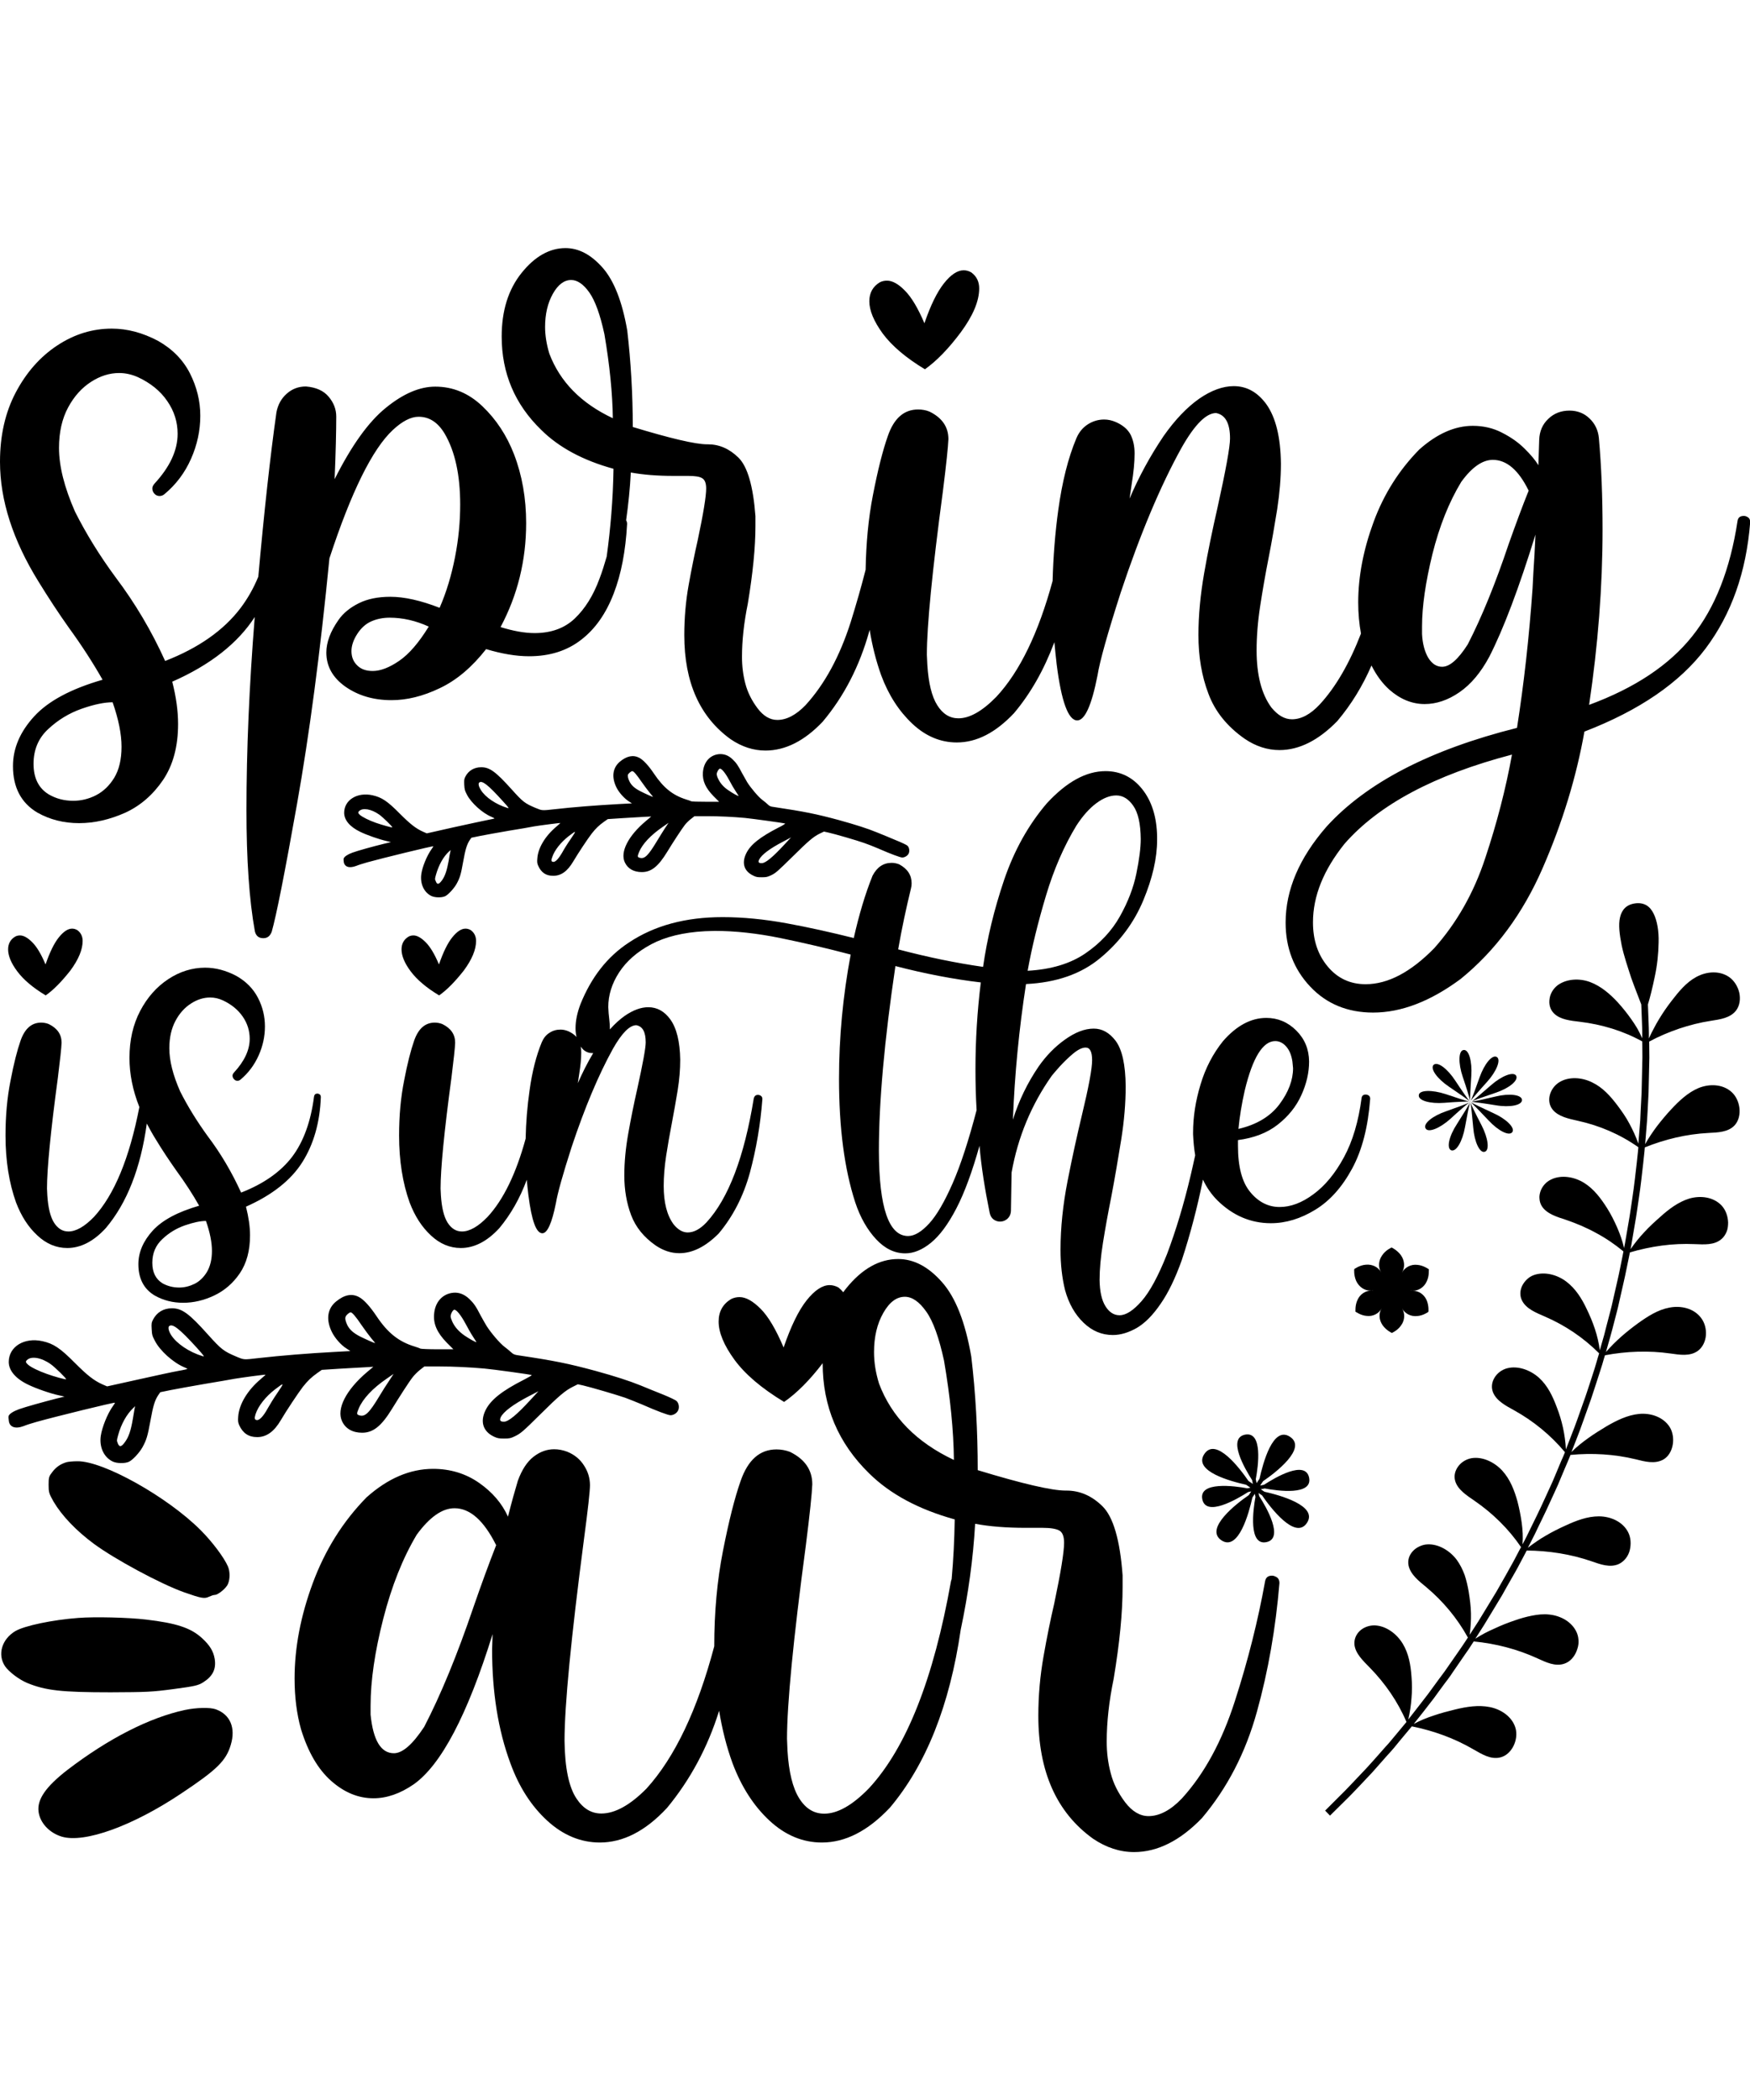 <?xml version="1.0" encoding="UTF-8"?> <svg xmlns="http://www.w3.org/2000/svg" xmlns:xlink="http://www.w3.org/1999/xlink" version="1.1" id="Layer_1" x="0px" y="0px" viewBox="0 0 1080 1296" style="enable-background:new 0 0 1080 1296;" xml:space="preserve"> <g> <path d="M788.1,973.5c-1.1-0.7-2.1-1.1-3.1-1.1c-2.5,0-3.9,1.2-4.3,3.7c-4.3,23.8-10.4,48.3-18.5,73.4c-8,25.1-19,45.3-32.9,60.5 c-6.9,7.2-13.8,10.8-20.5,10.8c-5.3,0-10.1-2.9-14.4-8.5c-4.3-5.7-7.3-11.6-8.9-17.9c-1.7-6.3-2.5-12.8-2.5-19.6 c0-11.9,1.4-24.8,4.3-38.8c3.7-22.2,5.5-41,5.5-56.4v-7.4c-1.6-21.9-5.8-36.1-12.4-42.6c-6.6-6.5-14-9.7-22.2-9.7h-0.6 c-8.5,0-26.6-4.2-54.2-12.6c0-24.2-1.3-47.6-4-70.2c-3.7-21.2-9.7-36.5-18.1-45.9c-8.4-9.5-17.4-14.2-27-14.2c-11.6,0-22.3,6-32,18 c-0.6,0.8-1.3,1.6-1.9,2.5c-0.8-1-1.8-2-2.9-2.9c-1.8-1-3.7-1.5-5.5-1.5c-4.4,0-9.2,3.1-14.2,9.4s-9.7,16-14.2,29.1 c-4.7-11.1-9.4-19.1-14.2-23.9s-9.1-7.2-13-7.2c-1.8,0-3.6,0.4-5.2,1.2c-5.1,3.1-7.7,7.7-7.7,13.9c0,6.8,3.3,14.7,9.8,23.6 s16.7,17.6,30.6,26c7.8-5.4,15.8-13.4,23.8-23.9c0,0,0,0,0,0c0,26.7,9.6,49.4,28.8,68.1c12.9,12.7,30.4,22.1,52.7,28.3 c-0.2,12.5-0.8,24.8-1.9,36.9c-0.2,0.4-0.3,0.8-0.4,1.2c-10.7,60.2-27.5,102.8-50.6,127.8c-10.2,10.5-19.4,15.7-27.6,15.7 c-6.4,0-11.5-3.1-15.5-9.5s-6.4-16.2-7.2-29.3l-0.3-7.4c0-21.2,3.8-60.9,11.6-119.2c2.5-19.7,3.8-32.4,4-37.9 c0-8.8-4.6-15.5-13.8-20c-2.7-1-5.4-1.5-8.3-1.5c-10.3,0-17.6,6.5-22.1,19.4c-3.7,10.5-7.3,24.8-10.9,43.1 c-3.6,18.2-5.4,37.9-5.4,59c-10.4,39.2-24.3,68.5-41.8,87.8c-10.2,10.3-19.5,15.4-27.9,15.4c-6.1,0-11.2-3-15.3-9.2 c-4.7-7-7.2-18.9-7.4-35.7c0-21.8,4-63.2,12-124.4c2.5-18.7,3.7-29.8,3.7-33.3c0-4.3-1.2-8.4-3.7-12.2c-2.4-3.8-5.9-6.7-10.4-8.5 c-2.7-1-5.3-1.5-8-1.5c-4.5,0-8.7,1.5-12.7,4.6s-7.2,8-9.7,14.8c-1.8,6-3.9,13.4-6.1,22.2c-3.7-8.2-9.6-15.1-17.9-20.9 c-8.2-5.7-17.7-8.6-28.3-8.6c-14.3,0-28,5.9-41.1,17.6c-14.7,15-25.7,32.7-33.2,53s-11.2,39.9-11.2,58.8c0,11.3,1.3,21.8,4,31.4 c4.3,13.9,10.4,24.5,18.5,31.7c8.1,7.2,16.8,10.8,26.2,10.8c8.1,0,16.4-2.8,24.8-8.6c16.9-11.9,33.2-42.8,48.7-92.7l-0.3,9.5 c0,26.3,3.7,49.7,11.3,70.2c5.3,14.6,12.9,26.4,22.7,35.4s20.7,13.5,32.5,13.5c14.3,0,28.1-7,41.4-21.3 c14.4-17.4,25.2-37.5,32.2-60c1.9,11.5,4.6,22.3,8.3,32.4c5.5,14.6,13.1,26.4,22.8,35.4s20.5,13.5,32.3,13.5 c14.5,0,28.4-7.1,42-21.5c22.3-26.5,36.9-63.1,43.7-109.8c4.7-22.2,7.7-44,8.9-65.4c9,1.7,19.5,2.5,31.3,2.5h10.4 c4.9,0,8.4,0.6,10.3,1.7s2.9,3.6,2.9,7.5c0,5.6-2,18.1-6.1,37.6c-2.3,9.8-4.5,20.7-6.6,32.6c-2.1,11.9-3.2,24.1-3.2,36.6 c0,34.3,11.2,59.6,33.7,75.8c8.1,5.5,16.6,8.3,25.4,8.3c14.5,0,28.5-7.1,41.9-21c15.6-18.5,26.9-40.3,33.9-65.6 c7-25.2,11.6-51.7,13.9-79.4C789.6,975.4,789.1,974.2,788.1,973.5z M542.5,853.9c-2.1-6.8-3.1-13.2-3.1-19.4 c0-9.5,1.9-17.5,5.7-24.2s8.2-10,13.3-10c4.5,0,8.9,3,13.2,9.1c4.3,6,7.9,16.1,11,30.3c3.9,22.8,5.9,43.2,6.1,61.3 C565.6,890.1,550.2,874.4,542.5,853.9z M292.1,992.1c-10,29.4-20.1,53.9-30.3,73.6c-7.2,10.9-13.4,16.3-18.7,16.3 c-8,0-12.8-7.9-14.4-23.8v-5.5c0-15.4,2.6-33.3,7.8-53.6c5.2-20.3,12.1-37.6,20.7-52c8-10.9,15.7-16.3,23.3-16.3 c9.6,0,18.1,7.6,25.7,22.8C301.7,965.1,297,977.9,292.1,992.1z"></path> <path d="M42.5,387.4c8,11,14.9,21.7,20.8,32.1c-19.4,5.6-33.5,13.1-42.2,22.6C12.4,451.6,8,461.8,8,472.8 c0,13.2,5.1,22.8,15.1,28.7c7.6,4.3,16.2,6.5,25.7,6.5s18.9-2.2,28.4-6.4c9.4-4.3,17.2-11.1,23.4-20.2c6.2-9.2,9.3-20.7,9.3-34.6 c0-8-1.2-16.7-3.6-26.1c23.6-10.4,40.5-23.8,50.9-39.9c-3.4,42.6-5.1,82.3-5.1,119.1c0,30.6,1.7,55.6,5.2,74.9 c0.7,2.8,2.4,4.2,5.2,4.2c2.6,0,4.2-1.4,5.2-4c2.8-9.8,8-36,15.6-78.8c7.6-42.8,14.3-93.3,20-151.6c13.5-41.2,26.6-67.6,39.2-79.3 c5.8-5.4,11.1-8.1,15.8-8.1c6.6,0,11.9,3.4,16.1,10.4c6.4,10.9,9.6,25.5,9.6,43.8c0,10.5-1,21.3-3.2,32.5s-5.3,21.6-9.5,31.2 c-11.6-4.5-21.7-6.8-30.4-6.8c-7.6,0-14.1,1.3-19.5,4c-5.4,2.7-9.6,6.1-12.5,10.3c-5,7.1-7.5,13.8-7.5,20.1 c0,8.5,3.9,15.5,11.8,21.1c7.9,5.5,17.3,8.3,28.4,8.3c9.5,0,19.4-2.4,29.8-7.4c10.4-4.9,19.9-13,28.6-24.1 c9.7,2.9,18.5,4.4,26.5,4.4c12.8,0,23.5-3.4,32.2-10.2c8.7-6.7,15.3-16.2,20-28.4c4.7-12.1,7.4-26.5,8.3-43c0-1-0.2-1.7-0.6-2.3 c1.4-9.9,2.4-19.7,2.9-29.5c7.6,1.4,16.5,2.1,26.5,2.1h8.8c4.2,0,7.1,0.4,8.7,1.4c1.7,1,2.5,3.1,2.5,6.4c0,4.7-1.7,15.3-5.2,31.8 c-1.9,8.4-3.8,17.6-5.6,27.7c-1.8,10-2.7,20.4-2.7,31c0,29.1,9.6,50.5,28.6,64.2c6.9,4.7,14.1,7,21.5,7c12.3,0,24.1-6,35.3-17.8 c13.2-15.7,22.7-34.2,28.7-55.6c0.1-0.4,0.2-0.7,0.3-1.1c1.6,10,4,19.3,7.1,28c4.6,12.4,11.1,22.3,19.3,30s17.4,11.5,27.4,11.5 c12.3,0,24-6.1,35.3-18.1c10.2-12.1,18.5-26.7,24.9-43.8c0.4,4.6,0.9,9.2,1.4,13.6c2.9,23.1,7.2,34.7,12.7,34.7 c4.7,0,8.9-9.3,12.5-27.7c1.4-8.8,6.2-25.9,14.3-51.1c11.9-35.8,24.4-65.7,37.6-89.5c8.1-14.3,15.2-21.4,21.3-21.4 c5.7,1.1,8.6,6.3,8.6,15.7c0,5.2-2.6,19.5-7.8,43c-3.1,13.6-5.9,27-8.2,40.3s-3.5,26-3.5,38c0,13.3,2,25.3,6.2,36.3 c4.1,11,11.6,20.2,22.3,27.7c6.9,4.7,14.1,7,21.5,7c12.2,0,24.1-6,35.7-17.9c8.6-10.2,15.6-21.6,21.1-34.3 c3.1,6.2,6.8,11.1,11,14.9c6.7,5.9,14,8.9,21.8,8.9c7.2,0,14.4-2.4,21.5-7.3c7.1-4.9,13.2-12.2,18.4-21.9 c8.8-17.2,18.3-42.4,28.5-75.4c-0.4,8.7-0.8,16.5-1.3,23.5l-0.5,9.7c-2.1,29.9-5.3,58.6-9.6,86.1c-53.8,13.5-93,33.9-117.6,61 c-16.8,19.3-25.2,39-25.2,59.2c0,15.6,5.1,28.8,15.2,39.5s23.1,16,38.8,16c17.5,0,35.5-7,54.1-20.8c21.5-17.5,38.3-40.3,50.5-68.3 c12.2-28,20.8-56.1,25.8-84.3c34-13.1,58.9-30.2,74.8-51.3c15.9-21.2,25.1-47.1,27.5-77.9c0-1.4-0.4-2.4-1.3-3 c-0.9-0.6-1.7-0.9-2.6-0.9c-2.3,0-3.6,1-3.9,3.1c-4.5,29.7-13.8,53.5-28,71.2c-14.2,17.8-35.4,31.9-63.6,42.3 c5.5-36.9,8.3-73,8.3-108.3c0-20-0.7-38.9-2.3-56.6c-0.5-4.7-2.4-8.7-5.8-11.9c-3.3-3.2-7.5-4.8-12.3-4.8c-5.2,0-9.6,1.7-13.1,5.1 c-3.6,3.4-5.4,7.7-5.6,12.9c-0.2,5.3-0.3,10.5-0.5,15.7c-1.9-3.1-4.8-6.6-8.6-10.3c-3.8-3.8-8.4-7-13.9-9.8 c-5.4-2.8-11.4-4.2-18-4.2c-11.1,0-22.1,4.9-33,14.6c-12.5,12.7-21.9,27.6-28.2,44.7c-6.3,17.1-9.5,33.7-9.5,49.7 c0,6.8,0.6,13.2,1.7,19.2c-7.1,18.4-15.6,33.1-25.5,43.8c-5.7,6.1-11.4,9.1-17.1,9.1c-4.5,0-8.7-2.4-12.7-7.3 c-6.1-8.3-9.1-20.1-9.1-35.2c0-8.5,0.7-17.7,2.2-27.4s3.2-19.6,5.2-29.7c2-10.1,3.7-20.1,5.3-30c1.5-9.9,2.3-19.3,2.3-28.2 c-0.2-16.4-3.2-28.6-9.1-36.8c-5.4-7.3-12-11-20-11c-6.7,0-13.9,2.6-21.4,7.8c-7.5,5.3-14.8,12.9-21.9,23 c-8.3,12.3-15.3,25.2-21,38.6l1.3-8.9c1.2-7.3,1.8-13.6,1.8-19c0-4.5-0.9-8.4-2.5-11.6c-1.7-3.2-4.7-5.8-9-7.7 c-2.5-1.1-4.9-1.6-7.3-1.6c-3.6,0-7,1-10.1,3s-5.4,4.8-7,8.5c-5.1,12.1-8.8,26.9-11.2,44.3c-2,14.5-3.1,29.1-3.5,43.8 c-8.7,32-20.2,55.9-34.7,71.5c-8.7,8.9-16.5,13.3-23.4,13.3c-5.4,0-9.7-2.7-13.1-8.1c-3.4-5.4-5.4-13.7-6.1-24.8l-0.3-6.3 c0-18,3.3-51.6,9.9-101c2.1-16.7,3.2-27.4,3.4-32.1c0-7.5-3.9-13.2-11.7-17c-2.2-0.9-4.6-1.3-7-1.3c-8.7,0-14.9,5.4-18.7,16.4 c-3.1,8.8-6.2,21-9.2,36.5c-2.8,14.3-4.2,29.6-4.5,46c-2.7,10.6-5.8,21.4-9.2,32.3c-6.8,21.3-16.1,38.4-27.9,51.3 c-5.9,6.1-11.7,9.1-17.4,9.1c-4.5,0-8.6-2.4-12.2-7.2c-3.6-4.8-6.1-9.8-7.5-15.1c-1.4-5.3-2.1-10.9-2.1-16.6 c0-10.1,1.2-21.1,3.6-32.9c3.1-18.7,4.7-34.7,4.7-47.7v-6.3c-1.4-18.6-4.9-30.6-10.5-36.1c-5.6-5.5-11.9-8.2-18.8-8.2h-0.5 c-7.2,0-22.5-3.6-45.9-10.7c0-20.5-1.2-40.4-3.4-59.5c-3.1-17.9-8.2-30.9-15.3-38.9c-7.1-8-14.7-12-22.8-12 c-9.8,0-18.9,5.1-27.1,15.3c-8.2,10.2-12.3,23.3-12.3,39.3c0,22.6,8.1,41.8,24.4,57.6c10.9,10.8,25.7,18.8,44.6,24 c-0.3,18.8-1.8,36.8-4.2,54.2c-1.4,4.8-2.8,9.4-4.5,13.8c-3.8,10.3-8.9,18.4-15.2,24.4s-14.6,9-24.8,9c-6.2,0-13.2-1.3-21-3.7 c10.5-19.7,15.8-41.1,15.8-64.2c0-15.3-2.5-29.5-7.5-42.5c-4.5-11.6-11-21.5-19.5-29.6c-8.5-8.1-18.2-12.1-29.1-12.1 c-9.6,0-19.7,4.3-30.4,13c-10.8,8.7-21.3,23.4-31.7,44.1c0.7-16.7,1-29.6,1-38.6c0-4.6-1.6-8.6-4.7-12.3c-3.1-3.7-7.8-5.8-14-6.3 c-4.5,0-8.4,1.4-11.8,4.4c-3.4,3-5.5,6.8-6.4,11.5c-3.9,27.5-7.6,61.4-11.2,101.5c-3,7.3-6.7,13.7-11,19.4 c-10.4,13.7-25.9,24.6-46.5,32.6c-8.3-18.4-18.5-35.6-30.4-51.4c-9.9-13.4-18.3-27-25.2-40.7c-6.6-15-9.9-28.1-9.9-39.4 c0-9.7,1.9-18,5.6-24.9c3.7-6.9,8.4-12.1,14.1-15.8c5.7-3.7,11.5-5.5,17.4-5.5c4,0,7.9,0.9,11.7,2.6c7.7,3.6,13.8,8.5,18,14.7 c4.3,6.2,6.4,12.9,6.4,20.2c0,10.3-4.8,20.5-14.3,30.8c-0.9,1.1-1.3,2-1.3,2.9c0,1.3,0.4,2.3,1.3,3.3c0.8,0.9,1.9,1.4,3.1,1.4 c1.1,0,2-0.3,2.9-1c7.3-6,12.8-13.4,16.6-22c3.8-8.6,5.7-17.5,5.7-26.5c0-9.2-2.2-17.9-6.4-26.2c-4.2-8.3-10.8-15-19.6-20 c-9.6-5.1-19.1-7.6-28.6-7.6c-11.9,0-23.1,3.4-33.7,10.4c-10.6,7-19.1,16.7-25.6,29C3.2,254.6,0,268.8,0,285c0,23.8,8,48.5,23.8,74 C29.9,368.9,36.1,378.4,42.5,387.4z M246.4,407.8c-6.1,4.2-11.6,6.3-16.4,6.3c-4,0-7.2-1.1-9.5-3.4c-2.4-2.3-3.6-5.2-3.6-8.9 c0-3.3,1.2-6.9,3.6-10.6c2.4-3.7,5.3-6.3,8.8-7.8s7.2-2.2,11.2-2.2c7.9,0,16,1.8,24.1,5.5C258.5,396.6,252.5,403.6,246.4,407.8z M916.6,529.6c-7.1,21.6-17.7,40.1-31.5,55.6c-14.5,14.8-28.6,22.2-42.3,22.2c-9.5,0-17.3-3.6-23.4-10.9 c-6.1-7.3-9.1-16.3-9.1-27.3c0-16.2,6.5-32.3,19.5-48.5c21.1-24.1,55.5-42.5,103.3-55C929.3,486.7,923.8,508,916.6,529.6z M877.6,386.6c0-12.5,2.2-27.4,6.4-44.6c4.3-17.2,10.2-32.1,17.8-44.6c6.6-9.1,13.1-13.6,19.5-13.6c8.5,0,15.9,6.3,22.1,19 c-4,9.9-8,20.8-12.2,32.6c-8.3,24.7-16.7,45.4-25.4,62.3c-5.9,9.2-11.1,13.8-15.8,13.8c-3.5,0-6.3-1.9-8.6-5.6 c-2.2-3.8-3.5-8.7-3.8-14.6V386.6z M339,218.2c-1.7-5.7-2.6-11.2-2.6-16.4c0-8,1.6-14.8,4.8-20.5s7-8.5,11.3-8.5 c3.8,0,7.6,2.6,11.2,7.7s6.7,13.7,9.3,25.7c3.3,19.3,5,36.6,5.2,51.9C358.6,248.9,345.6,235.6,339,218.2z M75,460.8 c0,7.9-1.5,14.2-4.5,19.2c-3,4.9-6.8,8.5-11.3,10.8s-9.2,3.4-14,3.4c-5.6,0-10.6-1.3-15.2-4c-6.2-3.8-9.3-10.1-9.3-18.8 s3-15.9,9.1-21.5c6-5.6,12.9-9.8,20.6-12.5c7.7-2.7,14.1-4,19.1-4C73.2,444,75,453.1,75,460.8z"></path> <path d="M570.8,227.9c7.2-5.1,14.6-12.7,22.2-22.9c7.5-10.2,11.3-19.2,11.3-27c0-4.2-1.6-7.5-4.9-9.9c-1.6-0.9-3.1-1.3-4.7-1.3 c-3.8,0-7.9,2.7-12.1,8c-4.3,5.4-8.3,13.6-12.1,24.7c-4-9.4-8-16.1-12.1-20.2c-4-4.1-7.7-6.1-11-6.1c-1.5,0-3,0.3-4.4,1 c-4.3,2.6-6.5,6.5-6.5,11.7c0,5.8,2.8,12.4,8.3,20C550.4,213.4,559,220.8,570.8,227.9z"></path> <path d="M28.2,614.3c4.9-3.4,9.9-8.6,15.2-15.3c5.1-6.9,7.6-13,7.6-18.3c0-2.8-1.1-5.1-3.3-6.7c-1.1-0.6-2.1-0.9-3.2-0.9 c-2.6,0-5.3,1.8-8.2,5.4c-2.9,3.6-5.6,9.2-8.2,16.7c-2.7-6.4-5.4-10.9-8.2-13.7c-2.8-2.8-5.3-4.2-7.5-4.2c-1.1,0-2.1,0.2-3,0.7 c-2.9,1.7-4.4,4.4-4.4,7.9c0,3.9,1.8,8.4,5.6,13.5C14.4,604.5,20.2,609.5,28.2,614.3z"></path> <path d="M186.6,717.2c7-11.1,10.8-24.5,11.4-40c0-0.9-0.2-1.4-0.7-1.8c-0.5-0.3-0.9-0.5-1.4-0.5c-1.2,0-1.9,0.6-2.1,1.9 c-2,15.4-6.5,27.8-13.5,37.1c-7.1,9.3-17.6,16.7-31.5,22.1c-5.7-12.5-12.5-24.1-20.6-34.8c-6.6-9.1-12.3-18.3-17-27.6 c-4.5-10.2-6.7-19-6.7-26.7c0-6.6,1.3-12.2,3.8-16.9s5.7-8.2,9.6-10.7s7.8-3.7,11.8-3.7c2.7,0,5.3,0.6,7.9,1.8 c5.3,2.5,9.3,5.8,12.2,10c2.9,4.2,4.3,8.8,4.3,13.7c0,6.9-3.3,13.9-9.7,20.8c-0.6,0.7-0.9,1.3-0.9,1.9c0,0.8,0.3,1.6,0.9,2.2 c0.6,0.7,1.3,1,2.1,1c0.7,0,1.3-0.2,1.9-0.7c4.9-4.1,8.6-9.1,11.2-14.9c2.6-5.8,3.9-11.8,3.9-17.9c0-6.2-1.4-12.1-4.3-17.7 s-7.3-10.1-13.3-13.5c-6.4-3.4-12.9-5.1-19.3-5.1c-8,0-15.7,2.4-22.8,7.1c-7.1,4.7-12.9,11.2-17.3,19.6c-4.4,8.4-6.6,18-6.6,29 c0,9.9,2,20,6.1,30.3c-6.1,31.6-15.5,54.2-28,67.8c-5.8,6-11.1,9-15.8,9c-3.7,0-6.6-1.9-8.9-5.5c-2.3-3.7-3.6-9.3-4.1-16.8 l-0.2-4.2c0-12.1,2.2-34.9,6.7-68.3c1.4-11.3,2.2-18.5,2.3-21.7c0-5.1-2.6-8.9-7.9-11.5c-1.5-0.6-3.1-0.9-4.7-0.9 c-5.9,0-10.1,3.7-12.7,11.1c-2.1,6-4.2,14.2-6.2,24.7c-2.1,10.5-3.1,21.8-3.1,33.9c0,15.5,2.2,29.3,6.5,41.3 c3.2,8.4,7.5,15.1,13.1,20.3c5.5,5.2,11.7,7.8,18.5,7.8c8.3,0,16.3-4.1,23.8-12.3c13.1-15.5,21.5-37,25.3-64.5 c1.7,3.2,3.5,6.5,5.5,9.7c4.1,6.8,8.4,13.2,12.7,19.3c5.4,7.4,10.1,14.6,14.1,21.7c-13.2,3.8-22.7,8.9-28.6,15.3 c-5.9,6.5-8.9,13.4-8.9,20.8c0,8.9,3.4,15.4,10.2,19.4c5.2,2.9,11,4.4,17.4,4.4c6.5,0,12.9-1.5,19.2-4.5c6.3-3,11.6-7.5,15.8-13.7 c4.2-6.2,6.3-14,6.3-23.4c0-5.5-0.9-11.3-2.5-17.7C168,737.5,179.6,728.3,186.6,717.2z M127.7,785c-2,3.3-4.6,5.8-7.6,7.3 c-3.1,1.5-6.2,2.3-9.5,2.3c-3.8,0-7.2-0.9-10.3-2.6c-4.2-2.6-6.3-6.8-6.3-12.7c0-5.9,2.1-10.8,6.2-14.6c4.1-3.9,8.8-6.7,14-8.5 s9.5-2.7,12.9-2.7c2.5,7.1,3.7,13.3,3.7,18.5C130.8,777.3,129.7,781.6,127.7,785z"></path> <path d="M287.3,573.1c-2.6,0-5.3,1.8-8.2,5.4c-2.9,3.6-5.6,9.2-8.2,16.7c-2.7-6.4-5.4-10.9-8.2-13.7s-5.3-4.2-7.5-4.2 c-1.1,0-2.1,0.2-3,0.7c-2.9,1.7-4.4,4.4-4.4,7.9c0,3.9,1.8,8.4,5.6,13.5c3.8,5.1,9.6,10.1,17.6,14.9c4.9-3.4,9.9-8.6,15.2-15.3 c5.1-6.9,7.6-13,7.6-18.3c0-2.8-1.1-5.1-3.3-6.7C289.4,573.4,288.4,573.1,287.3,573.1z"></path> <path d="M834.4,721.3c6.2-11.4,9.9-25.8,11.2-43.2c0-0.9-0.3-1.6-0.9-2c-0.6-0.4-1.2-0.6-1.9-0.6c-1.4,0-2.3,0.7-2.5,2.1 c-1.9,14.4-5.5,26.7-10.9,36.6c-5.4,10-11.7,17.6-18.8,22.8c-7.1,5.3-14.1,7.9-20.9,7.9c-7,0-13.1-3.1-18.1-9.2 c-5.1-6.1-7.6-15.6-7.6-28.6v-3.5c9.8-1.3,18-4.4,24.5-9.5c6.5-5.1,11.4-11.1,14.6-18.2c3.2-7,4.8-14,4.8-20.8 c-0.1-7.6-2.7-13.9-7.9-19.1s-11.4-7.8-18.5-7.8c-9.5,0-18.4,4.8-26.7,14.3c-6.2,7.7-10.9,16.7-13.9,26.8 c-3.1,10.2-4.6,20-4.6,29.7v1c0.2,4.6,0.6,8.9,1.3,13c-0.9,4-1.8,8.2-2.8,12.4c-4.2,17.8-9.1,34-14.6,48.6 c-5.4,13.6-10.6,23.2-15.7,29s-9.6,8.7-13.6,8.7c-3.5,0-6.4-1.9-8.7-5.6s-3.5-9.1-3.6-16.2c0-6.5,0.7-14.2,2.1-23 c1.4-8.8,3.1-18.2,5.1-28.2c2.2-11.6,4.2-23.3,6.1-35.1c1.9-11.8,2.8-22.9,2.8-33.1c-0.1-13.5-2.2-22.9-6.3-28.3 c-3.8-4.9-8.2-7.4-13.4-7.4c-5.6,0-11.5,2.3-17.8,6.8s-11.7,10.1-16.3,16.7c-6.8,10-12.1,20.9-15.8,32.7c1.1-28.1,3.8-56,8.1-83.7 c18.7-0.9,34.1-6.2,46-16.2c11.9-9.9,20.7-21.8,26.4-35.5s8.5-26.1,8.5-37.2v-2.1c-0.2-12.1-3.3-21.9-9.2-29.3 c-5.9-7.4-13.5-11.1-22.6-11.1c-12,0-24,6.6-36.2,19.8c-11.4,13.3-20.2,29.1-26.4,47.3c-6.2,18.3-10.5,36.2-13,53.7 c-16.8-2.4-34.2-6-52.4-10.8c2.3-13.2,5-25.7,7.9-37.6c0.3-1.1,0.4-2.1,0.4-3.2c0-5-2.5-8.9-7.7-11.7c-1.6-0.6-3.1-0.9-4.6-0.9 c-5.1,0-9,2.6-11.8,7.9c-4.6,11.4-8.4,24.3-11.6,38.5c-14-3.5-27.8-6.6-41.5-9.1s-26.8-3.8-39.5-3.8c-22.8,0-42.1,5.2-57.8,15.7 c-13.3,8.7-23.2,21.4-29.9,38.1c-2,5.3-3,10.2-3,14.7c0,2,0.2,3.8,0.6,5.5c-1.2-1.4-2.8-2.5-4.9-3.5c-1.6-0.7-3.3-1.1-4.9-1.1 c-2.5,0-4.8,0.6-6.9,2c-2.1,1.3-3.6,3.2-4.7,5.7c-3.4,8.2-6,18.2-7.6,30c-1.4,9.8-2.2,19.6-2.4,29.6c-5.9,21.6-13.7,37.7-23.5,48.3 c-5.8,6-11.1,9-15.8,9c-3.7,0-6.6-1.9-8.9-5.5c-2.3-3.7-3.6-9.3-4.1-16.8l-0.2-4.2c0-12.1,2.2-34.9,6.7-68.3 c1.4-11.3,2.2-18.5,2.3-21.7c0-5.1-2.6-8.9-7.9-11.5c-1.5-0.6-3.1-0.9-4.7-0.9c-5.9,0-10.1,3.7-12.7,11.1c-2.1,6-4.2,14.2-6.2,24.7 c-2.1,10.5-3.1,21.8-3.1,33.9c0,15.5,2.2,29.3,6.5,41.3c3.2,8.4,7.5,15.1,13.1,20.3c5.5,5.2,11.7,7.8,18.5,7.8 c8.3,0,16.3-4.1,23.8-12.3c6.9-8.3,12.6-18.2,16.9-29.8c0.3,3.2,0.6,6.4,1,9.5c2,15.7,4.8,23.5,8.6,23.5c3.1,0,5.9-6.2,8.4-18.7 c1-6,4.2-17.5,9.7-34.6c8.1-24.3,16.6-44.5,25.5-60.6c5.5-9.7,10.3-14.5,14.4-14.5c3.9,0.7,5.8,4.2,5.8,10.6 c0,3.5-1.8,13.2-5.3,29.1c-2.1,9.2-3.9,18.3-5.5,27.3c-1.6,9-2.4,17.6-2.4,25.7c0,8.9,1.4,17.1,4.2,24.5 c2.8,7.4,7.8,13.6,15.1,18.7c4.7,3.2,9.6,4.8,14.6,4.8c8.3,0,16.3-4.1,24.3-12.1c8.9-10.6,15.3-23.1,19.3-37.6 c3.9-14.5,6.5-29.6,7.7-45.4c0-0.9-0.3-1.6-0.9-2c-0.6-0.4-1.2-0.6-1.8-0.6c-1.4,0-2.2,0.7-2.6,2.1c-5.9,36.2-15.6,61.8-29.2,76.6 c-3.9,4.1-7.7,6.2-11.6,6.2c-3,0-5.9-1.6-8.6-4.9c-4.2-5.6-6.2-13.6-6.2-23.8c0-5.7,0.5-11.9,1.5-18.5s2.2-13.3,3.5-20.1 s2.5-13.6,3.6-20.3c1.1-6.7,1.6-13.1,1.6-19.1c-0.2-11.1-2.2-19.4-6.2-24.9c-3.6-4.9-8.1-7.4-13.5-7.4c-4.6,0-9.4,1.8-14.5,5.3 c-3.1,2.2-6.2,5-9.2,8.4c0-2-0.1-4-0.4-6.4c-0.3-2.3-0.5-4.8-0.6-7.4c0-7.3,2.2-14.5,6.7-21.4s11.1-12.7,19.9-17.4 c8.7-4.6,19.8-7.3,33-8l6-0.2c12.8,0,26.3,1.5,40.5,4.4s28.7,6.3,43.5,10.2c-4.8,25.5-7.2,51.1-7.2,76.6c0,30.3,3.3,55.7,10,76.3 c3.1,9.4,7.5,17,12.9,22.8s11.4,8.7,18,8.7c5.1,0,10.4-2.1,15.8-6.5s10.6-11.4,15.7-21.2s9.8-22.7,14.3-38.7 c1.1,13,3.3,26.8,6.3,41.5c0.4,1.8,1.2,3.1,2.4,4c1.3,0.9,2.6,1.3,4,1.3c1.7,0,3.2-0.6,4.5-1.7c1.3-1.2,2.1-2.8,2.2-4.9l0.4-23.7 c3.9-21.8,12.1-41.7,24.8-59.7c0.8-1,2.4-2.9,4.9-5.7c2.5-2.7,5.2-5.4,8.2-7.9s5.6-3.8,7.8-3.8c2.7,0,4,2.6,4,7.8 s-2.1,16.5-6.3,33.9c-2.9,12.1-5.9,25.6-8.8,40.4s-4.4,29-4.4,42.7c0,8.9,0.9,17.2,2.8,24.9c2.3,8.3,6.1,15,11.4,20.1 s11.3,7.6,18.1,7.6c4.8,0,9.7-1.5,14.8-4.4c5.1-3,10-8,14.7-14.9c4.8-6.9,9.1-15.9,13.1-27.1c5.2-15.8,9.5-32.3,13-49.5 c2.3,4.9,5.3,9.2,9,12.9c9.5,9.3,20.5,14,32.9,14c9.3,0,18.4-2.8,27.4-8.3C820.7,741.1,828.2,732.7,834.4,721.3z M768.2,672.9 c4.9-20.3,11.2-30.4,18.8-30.4c2.6,0,4.9,1.2,6.8,3.4c2,2.3,3.2,5.3,3.8,9.2l0.4,4.1c0,7.3-2.8,14.8-8.4,22.3s-14.1,12.6-25.3,15.2 C765,689.2,766.3,681.3,768.2,672.9z M645.5,552.8c4.9-16.4,11.2-30.8,18.8-43.3c3.9-6,8-10.6,12.3-13.8c4.3-3.2,8.4-4.8,12.3-4.8 c4.1,0,7.6,2.2,10.5,6.4c3,4.3,4.5,11.1,4.6,20.5c0,5.4-0.9,12.5-2.7,21.3s-5.2,17.6-10.2,26.5c-5,8.9-12.1,16.5-21.3,22.8 c-9.2,6.3-21.1,9.9-35.6,10.7C636.8,584.6,640.6,569.2,645.5,552.8z M357.5,662.5c0.8-5,1.2-9.2,1.2-12.9c0-1.3-0.1-2.5-0.3-3.7 c0.7,1,1.4,1.8,2.2,2.4c1.5,1.1,3.1,1.6,4.7,1.6c0.3,0,0.5,0,0.8,0c-3.6,6-6.7,12.2-9.5,18.6L357.5,662.5z M602,659.8 c0,8.5,0.2,16.9,0.7,25.3c-4.9,18.7-9.8,33.8-14.8,45.2c-5,11.4-9.8,19.7-14.5,24.8c-4.7,5.1-9,7.7-13,7.7 c-11.9,0-17.9-17.5-18-52.5c0-30.3,3.4-68.3,10.2-114.1c18.1,4.7,35.7,8.1,52.7,10.1C603.1,624.1,602,641.9,602,659.8z"></path> <path d="M1055.8,630c5.7-0.9,12.1-1.7,15.7-6.5c2.2-3,2.7-7,1.9-10.8c-0.9-3.9-3.1-7.4-6.1-9.6c-6.1-4.3-14.1-3.6-20.4-0.2 c-6.3,3.4-10.9,9.1-15.3,14.8c-2.8,3.6-5.4,7.4-7.7,11.2c-1.2,2-2.3,3.9-3.3,5.9c-1.1,2-2.1,4-3,6.1c0,0,0-1.3,0-3.3 s-0.1-4.6-0.2-7.2c-0.2-5.3-0.4-10.5-0.4-10.5c1.3-4.2,2.8-10.2,4.2-17c1.5-6.8,2.3-14.3,2.4-21.3c0.2-7-0.9-13.4-3.1-17.8 c-2.2-4.5-5.8-7-11.3-6.3c-5.4,0.7-8.3,3.9-9.4,8.6c-1.1,4.6-0.3,10.7,1,17.3c1.4,6.6,3.8,13.6,5.9,20.1c2.3,6.5,4.7,12.3,6.2,16.4 c0,0,0.2,5.2,0.4,10.4c0.1,2.6,0.2,5.2,0.2,7.2s0,3.3,0,3.3c-0.9-2-1.9-4-3-6c-1.2-2-2.4-3.9-3.7-5.7c-2.6-3.7-5.4-7.2-8.4-10.5 c-4.8-5.2-10.4-10-17-12.5c-6.6-2.5-14.7-2.1-20.2,2c-2.7,2.1-4.5,5.2-4.9,8.4c-0.5,3.2,0.3,6.5,2.7,8.9c3.9,3.9,10.3,4.5,16.1,5.2 c6.7,0.8,13.3,2.2,19.8,4.2c6.4,2,12.6,4.6,18.6,7.9c0,0,0.1,4,0.1,9.9c-0.1,5.9-0.3,13.8-0.5,21.7c-0.2,4-0.4,7.9-0.6,11.6 c-0.1,3.7-0.3,7.2-0.6,10.1c-0.5,5.9-0.8,9.8-0.8,9.8c-1.5-4.3-3.4-8.4-5.5-12.3c-2.1-4-4.7-7.7-7.4-11.3 c-4.3-5.7-9.1-11.1-15.6-14.2c-6.4-3.2-14.5-3.7-20.3-0.1s-8.4,11.7-4,17c3.6,4.3,9.8,5.5,15.5,6.8c13.2,2.9,25.8,8.2,37.3,16.3 c0,0-0.3,3.9-1,9.8s-1.5,13.7-2.7,21.5c-0.6,3.9-1.1,7.8-1.7,11.4c-0.6,3.6-1.2,7-1.7,9.9s-0.9,5.3-1.2,7c-0.2,0.9-0.3,1.5-0.4,2 s-0.1,0.7-0.1,0.7c-1-4.4-2.5-8.7-4.3-12.8c-1.8-4.1-3.8-8.1-6.2-11.9c-3.8-6-8.2-11.9-14.2-15.6c-6.1-3.8-14.1-5.1-20.3-2.1 c-3.2,1.5-5.5,4.2-6.6,7.3c-0.5,1.5-0.8,3.1-0.6,4.7c0.1,1.6,0.6,3.2,1.5,4.6c3.1,4.7,9.3,6.5,14.8,8.3c6.4,2.2,12.6,4.8,18.6,8.1 c6,3.2,11.7,7.1,16.9,11.4c0,0-0.7,3.8-1.9,9.6c-1.1,5.8-3,13.4-4.7,21.1c-0.8,3.9-1.9,7.6-2.8,11.2c-0.9,3.5-1.8,6.8-2.5,9.7 c-1.6,5.6-2.7,9.4-2.7,9.4c-1.1-8.9-4.2-17.5-8.1-25.5c-3-6.4-6.9-12.6-12.6-16.9s-13.5-6.3-20-4c-3.3,1.2-5.7,3.7-7.2,6.6 c-1.4,2.9-1.6,6.3,0,9.3c2.6,5,8.7,7.4,14,9.7c12.5,5.4,23.8,13,33.5,22.7c0,0-0.3,1-0.8,2.6s-1.1,4-2,6.8c-0.9,2.8-2,6.1-3.1,9.6 c-1.2,3.5-2.3,7.2-3.7,10.9c-2.6,7.4-5.2,14.9-7.4,20.3c-2.1,5.4-3.5,9.1-3.5,9.1c-0.5-9.1-2.4-17.8-5.7-26.2 c-2.5-6.7-5.6-13.2-10.9-18c-5.3-4.8-13-7.6-19.6-5.9c-6.7,1.7-11.4,8.8-8.7,15.1c2.2,5.1,7.9,8.1,13,10.9 c11.9,6.6,22.5,15.3,31.3,25.8c0,0-0.3,0.9-1,2.5c-0.7,1.5-1.7,3.8-2.8,6.5c-1.1,2.8-2.5,5.9-3.9,9.3c-1.6,3.4-3.2,6.9-4.8,10.5 c-3.2,7.1-6.7,14.1-9.3,19.4c-2.5,5.3-4.4,8.7-4.4,8.7c0.4-4.4,0.1-9-0.5-13.4c-0.6-4.4-1.5-8.8-2.6-13.1 c-1.9-6.8-4.5-13.6-9.3-18.9s-12.2-8.9-19-7.8c-3.4,0.6-6.4,2.5-8.3,5.1c-1.9,2.6-2.8,5.8-1.8,9.1c1.6,5.3,7.1,8.8,11.9,12.1 c11.2,7.7,21.1,17.4,28.7,28.6c0,0-1.9,3.5-4.6,8.7c-1.4,2.6-3.1,5.6-4.9,8.8s-3.8,6.6-5.7,10c-4.1,6.7-8.1,13.4-11.2,18.4 c-3.2,4.9-5.3,8.2-5.3,8.2c0.6-4.4,0.9-8.9,0.8-13.3c-0.1-4.5-0.7-8.9-1.4-13.3c-0.6-3.5-1.4-7-2.5-10.3c-1.2-3.3-2.8-6.5-4.9-9.4 c-4.3-5.7-11.3-9.9-18.2-9.5c-1.8,0.1-3.4,0.6-4.9,1.3s-2.9,1.7-4,2.9c-2.2,2.4-3.3,5.5-2.6,8.9c1.2,5.5,6.3,9.5,10.8,13.2 c10.4,8.7,19.2,19.2,25.8,31.2c0,0-0.6,0.9-1.5,2.3c-1,1.5-2.3,3.5-4,5.9s-3.6,5.2-5.7,8.2c-1,1.5-2.1,3-3.2,4.6 c-1.2,1.6-2.3,3.1-3.5,4.7c-2.3,3.2-4.6,6.3-6.8,9.3c-2.2,2.9-4.3,5.6-6.1,7.9c-3.6,4.6-6,7.7-6,7.7c1-4.3,1.7-8.8,2-13.2 c0.4-4.4,0.4-8.8,0-13.3c-0.5-7.1-1.7-14.2-5.4-20.3s-10.2-11-17.2-11.3c-3.4-0.1-6.8,1.1-9.2,3.3c-2.4,2.2-3.7,5.3-3.4,8.6 c0.6,5.5,5.3,9.9,9.4,14.1c9.5,9.7,17.4,21.1,22.7,33.6c0,0-2.9,3.5-7.4,8.9c-1.1,1.3-2.3,2.8-3.6,4.3c-1.4,1.5-2.8,3.1-4.2,4.7 c-2.9,3.3-6,6.8-9.1,10.2c-6.4,6.7-12.7,13.6-17.7,18.4c-4.9,4.9-8.2,8.2-8.2,8.2l3,3.1c0,0,3.3-3.3,8.3-8.2 c5-4.8,11.4-11.7,17.8-18.5c3.1-3.5,6.2-7,9.1-10.3c1.5-1.6,2.9-3.2,4.2-4.7c1.3-1.6,2.5-3.1,3.6-4.4c4.5-5.4,7.5-9,7.5-9 c13.3,2.7,26.2,7.3,38,14.2c5.1,2.9,10.6,6.4,16.5,5c7.3-1.7,11.5-11.1,9.5-18.1s-8.8-11.6-15.9-13c-7.1-1.4-14.4-0.2-21.4,1.5 c-4.4,1.1-8.8,2.2-13.1,3.7c-4.3,1.4-8.5,3.1-12.4,5.2c0,0,2.5-3.1,6.1-7.7c1.8-2.4,4-5.1,6.2-8c2.1-3,4.5-6.1,6.8-9.3 c1.2-1.6,2.4-3.1,3.5-4.7c1.1-1.6,2.1-3.2,3.2-4.7c2.1-3,4-5.9,5.7-8.3s3.1-4.4,4-5.9c1-1.5,1.5-2.3,1.5-2.3 c13.4,1.3,26.8,4.7,39.2,10.4c5.3,2.4,11.1,5.3,16.8,3.3c3.5-1.2,6.1-4.2,7.5-7.8c0.7-1.8,1.2-3.7,1.2-5.6s-0.3-3.8-1-5.5 c-2.8-6.8-10-10.7-17.1-11.4c-3.6-0.4-7.2,0-10.7,0.7c-3.6,0.7-7.1,1.7-10.5,2.9c-4.2,1.4-8.5,3.1-12.5,5 c-4.2,1.8-8.2,3.9-11.9,6.3c0,0,2.1-3.3,5.3-8.3c3.1-5,7.1-11.8,11.2-18.5c1.9-3.5,3.9-6.9,5.7-10.1c1.8-3.2,3.6-6.2,4.9-8.8 c2.8-5.2,4.6-8.7,4.6-8.7c13.5,0.1,27.1,2.2,39.9,6.6c5.5,1.9,11.5,4.2,17,1.7c3.3-1.6,5.8-4.8,6.7-8.5c0.9-3.7,0.7-7.8-1-11.1 c-3.4-6.6-10.9-9.8-18.1-9.8c-7.2,0-14.1,2.7-20.6,5.7c-4.2,1.9-8.2,3.9-12.1,6.2c-3.9,2.2-7.5,4.8-11.1,7.5c0,0,1.9-3.5,4.5-8.8 c2.5-5.4,6.1-12.4,9.3-19.6c1.6-3.5,3.3-7.1,4.8-10.5c1.4-3.4,2.8-6.6,3.9-9.3c1.2-2.7,2.1-5,2.8-6.6s1-2.5,1-2.5 c13.4-1.3,27.1-0.5,40.3,2.7c5.6,1.4,11.8,3.1,17.1,0.1c6.3-3.7,7.7-13.9,3.8-20.1c-4-6.2-11.8-8.7-18.9-8c-7.1,0.7-13.8,4-20,7.6 c-7.7,4.6-15.4,9.7-21.7,15.9c0,0,1.5-3.7,3.6-9.2c2.2-5.5,4.7-13,7.4-20.4c1.4-3.7,2.5-7.5,3.7-11c1.1-3.5,2.2-6.8,3.1-9.6 c1-2.9,1.6-5.2,2.1-6.9c0.5-1.7,0.8-2.6,0.8-2.6c13.2-2.5,27.1-3,40.4-1.1c5.7,0.8,12,1.9,16.9-1.6c3-2.2,4.7-5.9,5-9.7 s-0.8-7.9-3.1-10.8c-4.5-5.9-12.5-7.6-19.5-6.2c-7,1.3-13.2,5.3-19.1,9.5c-7.3,5.3-14.1,11.1-20,17.9c0,0,1.1-3.8,2.7-9.5 c0.8-2.9,1.7-6.2,2.6-9.8c0.9-3.6,2-7.4,2.8-11.3c1.7-7.7,3.6-15.4,4.7-21.2c1.2-5.8,2-9.7,2-9.7c6.5-1.9,13-3.3,19.7-4.2 c6.7-0.9,13.5-1.2,20.2-0.9c5.7,0.2,12.2,0.8,16.7-3.2c1.4-1.2,2.4-2.8,3.1-4.5c0.7-1.7,0.9-3.7,0.9-5.6c-0.1-3.9-1.5-7.8-4-10.5 c-5.1-5.4-13.1-6.3-20-4.3c-6.8,2.1-12.7,6.6-18,11.4c-3.4,3-6.8,6.1-9.8,9.4c-3.1,3.3-5.8,6.7-8.4,10.4c0,0,0-0.2,0.1-0.7 c0.1-0.5,0.3-1.1,0.4-2c0.3-1.7,0.7-4.2,1.2-7.1s1.1-6.3,1.7-10c0.6-3.7,1.1-7.6,1.7-11.5c1.2-7.8,2-15.7,2.7-21.6s1-9.9,1-9.9 c12.4-5,25.7-8.2,39.2-8.9c5.7-0.3,12.3-0.4,16.3-4.8c4.9-5.5,3.5-15.7-2.1-20.6c-5.6-4.9-13.7-5-20.3-2.3 c-6.4,2.7-11.9,7.8-16.8,13.1c-3.1,3.3-5.9,6.7-8.7,10.3c-2.7,3.6-5.2,7.3-7.4,11.2c0,0,0.3-4,0.8-9.9c0.3-2.9,0.5-6.4,0.7-10.1 c0.2-3.7,0.4-7.6,0.6-11.6c0.2-7.9,0.4-15.8,0.5-21.8c-0.1-5.9-0.1-9.9-0.1-9.9c5.9-3.2,12.1-5.8,18.5-8 C1042.6,632.7,1049.2,631,1055.8,630z"></path> <path d="M807.9,911.9c-2.3-11-20.7-0.2-27.8,4.4l-2.4,0.5l1.8-2.7c7.6-5.2,27.4-20.3,16.6-27.4c-10.6-7-16.7,16.5-18.8,25.9 l-1.8,2.7l-0.5-2.4c1.5-8,4.5-29.8-6.7-27.5c-10.9,2.3-0.2,20.8,4.4,28l0.5,2.4l-2.7-1.8c-5.2-7.6-20.2-27.5-27.3-16.6 c-7,10.6,16.4,16.8,25.8,18.9l2.7,1.8l-1.9,0.4c-8-1.5-30.1-4.4-27.8,6.8c2.3,11,21.1,0.1,28.3-4.5l1.9-0.4l-1.5,2.3 c-7.6,5.2-27.6,20.7-16.9,27.9c10.6,7,17-17,19.1-26.4l1.5-2.3l0.4,1.9c-1.5,8-4.4,30.3,6.8,27.9c10.9-2.3,0.1-21.3-4.5-28.4 l-0.4-1.9l2.2,1.5c5.2,7.6,20.6,27.8,27.7,16.9c6.9-10.6-16.9-17.1-26.3-19.2l-2.2-1.5l2.4-0.5 C788.5,920.1,810.2,923.1,807.9,911.9z"></path> <path d="M874.7,780.6c-3.9-0.5-7.7,1.5-9.5,4.8c2-3.3,1.7-7.4-0.6-10.7c-2.2-3.1-5.8-4.9-5.8-4.8c0,0-3.6,1.5-5.8,4.8 c-2.3,3.2-2.6,7.5-0.6,10.6c0.9,1.5,0.8,1.5,0,0c-1.7-3.3-5.5-5.2-9.5-4.8c-3.9,0.3-7.1,2.7-7.1,2.7c-0.1-0.1-0.4,3.9,1.2,7.4 c1.7,3.6,5.1,6,8.9,5.9c0,0,0,0,0.1,0c1.7-0.1,2,0.1,0.6,0c0,0,0,0-0.1,0c-3.7-0.1-7.2,2.2-8.7,5.7c-1.7,3.5-1.2,7.3-1.3,7.3 c0-0.1,3.1,2.3,6.9,2.6c3.8,0.5,7.6-1.4,9.3-4.7c0.8-1.5,0.8-1.2,0,0c-2,3.2-1.7,7.2,0.6,10.5c2.2,3.1,5.7,4.8,5.7,4.7 c0,0,3.6-1.5,5.7-4.7c2.3-3.1,2.5-7.3,0.6-10.4c-1-1.6-0.8-1.5,0,0c1.7,3.2,5.4,5.1,9.3,4.7c3.9-0.3,6.9-2.6,6.9-2.6 c0.1,0.1,0.4-3.9-1.1-7.3c-1.6-3.5-4.9-5.8-8.7-5.7c-1.8,0.1-1.8-0.1-0.1,0c0,0,0,0,0.1,0c3.7,0.1,7.2-2.2,8.8-5.8 c1.7-3.5,1.2-7.5,1.3-7.5C881.8,783.4,878.6,780.9,874.7,780.6z"></path> <path d="M939.3,678.8c-0.2-3.2-7.7-4.2-16.3-2.1c-7.1,1.7-13.2,3-15.1,3.3c1.9,0.1,7.9,0.9,15.2,2.1 C931.8,683.6,939.4,682.1,939.3,678.8z"></path> <path d="M907.3,680c0-0.1,0-0.3-0.1-0.5C907.2,679.8,907.2,679.9,907.3,680z"></path> <path d="M907.6,679.5c-0.2,0.2-0.2,0.4-0.3,0.5C907.4,680,907.5,679.8,907.6,679.5z"></path> <path d="M907.4,680c0,0-0.1,0-0.1,0c0,0.1,0.1,0.3,0.2,0.5C907.4,680.2,907.4,680,907.4,680z"></path> <path d="M907.4,680c0.1,0.1,0.2,0.2,0.4,0.3C907.6,680.1,907.4,680,907.4,680z"></path> <path d="M907.2,680c-0.1,0-0.3-0.1-0.6-0.1C906.9,680,907.2,680,907.2,680z"></path> <path d="M907.3,680c0,0-0.2-0.2-0.4-0.4C907.1,679.9,907.3,680,907.3,680z"></path> <path d="M906.7,680.3c0.3-0.1,0.5-0.3,0.6-0.3h-0.1C907.1,680,906.9,680.1,906.7,680.3z"></path> <path d="M907,680.6c0.2-0.3,0.3-0.5,0.3-0.6C907.2,680,907.2,680.2,907,680.6z"></path> <path d="M933.3,698.7c1.9-2.6-3.6-8.1-11.6-11.7c-6.8-3.1-12.3-5.8-13.9-6.7c1.4,1.3,5.8,5.8,10.8,11.1 C924.7,698,931.4,701.3,933.3,698.7z"></path> <path d="M916.3,710.8c3.1-0.9,2.1-8.5-2-16.4c-3.4-6.5-6.1-12.1-6.8-13.9c0.4,1.8,1,7.9,1.7,15.4 C909.9,704.7,913.2,711.8,916.3,710.8z"></path> <path d="M895.6,709.9c3.1,1.1,6.9-5.4,8.5-14.2c1.3-7.2,2.5-13.3,3.1-15.2c-0.9,1.7-4.1,7-8,13.1 C894.2,701.2,892.6,708.6,895.6,709.9z"></path> <path d="M895.2,690.4c5.4-5,10-8.9,11.6-10c-1.8,0.9-7.5,3-14.3,5.4c-8.5,2.9-14.4,7.7-12.7,10.6 C881.4,699.3,888.7,696.3,895.2,690.4z"></path> <path d="M875.6,675.9c-0.4,3.3,6.9,5.4,15.8,4.7c7.2-0.6,13.3-0.8,15.3-0.8c-1.9-0.4-7.6-2.2-14.6-4.6 C883.8,672.5,875.8,672.6,875.6,675.9z"></path> <path d="M884.7,657.2c-2.2,2.4,2.3,8.6,9.6,13.5c6.1,4.1,11.2,7.7,12.6,8.9c-1.2-1.5-4.8-6.6-8.8-12.7 C893.2,659.4,887.1,654.9,884.7,657.2z"></path> <path d="M903.3,648c-3.3,0.3-3.4,8.2-0.6,16.5c2.4,7.1,4.2,12.9,4.5,14.8c0-1.8,0.3-8,0.8-15.4C908.6,655,906.5,647.6,903.3,648z"></path> <path d="M923.7,652.3c-2.8-1.6-7.6,4.2-10.6,12.6c-2.4,6.9-4.6,12.8-5.5,14.5c1.1-1.5,5.1-6.2,10.1-11.7 C923.6,661.2,926.5,653.9,923.7,652.3z"></path> <path d="M908.5,679.6c-0.3,0.2-0.5,0.2-0.6,0.3C908,679.8,908.2,679.8,908.5,679.6z"></path> <path d="M923,674.4c8.4-2.8,14.2-7.6,12.7-10.5c-1.6-2.8-8.9,0-15.5,5.8c-5.5,4.8-10.2,8.8-11.7,9.9 C910.2,678.8,916.1,676.7,923,674.4z"></path> <path d="M58,952.8c12.9,9.5,40.9,24.6,55.4,29.8c10.8,3.8,12.8,4.2,15.6,2.8c1.3-0.6,2.8-1.1,3.5-1.1c2.1,0,7.2-4.2,8.2-6.8 c1.3-3.1,1.3-7.5,0-10.7c-2.3-5.4-9.6-15.2-16.8-22.4c-20.5-20.6-60.3-42.9-76.2-42.6c-2.7,0-5.7,0.3-6.7,0.6 c-3.6,1.1-6.3,2.9-8.6,5.9c-2.2,2.8-2.4,3.4-2.4,8s0.2,5.4,3.1,10.5C38.2,935.4,46.9,944.6,58,952.8z"></path> <path d="M107.1,1042.4c13.4-1.8,15-2.2,18.2-4.1c6-3.8,8.2-8.2,7.2-14.5c-0.8-4.8-3-8.4-7.9-12.9c-6.9-6.3-15.8-9.2-34.5-11.4 c-10.8-1.3-31.7-1.8-41.9-1c-15.9,1.2-33,4.8-38.7,8.1c-8.4,5-11.2,14.5-6.4,21.7c2.3,3.4,8.6,8.2,13.6,10.3 c11.4,4.7,21.3,5.8,51.6,5.8C90.5,1044.3,93.6,1044.2,107.1,1042.4z"></path> <path d="M133.2,1054.9c-3.5-1.3-12-1.1-19.1,0.4c-21.9,4.7-47.3,17.7-72.5,37c-13.3,10.3-18.8,18.2-17.8,25.8 c0.9,6.9,6.7,13.1,14.4,15.4c14,4.1,43.7-6.6,73.7-26.7c21.8-14.5,27.6-20.1,30.5-29.9C145.6,1066.4,142.1,1058.1,133.2,1054.9z"></path> <path d="M195.9,847.3l2.7-1.9l10.9-0.7c6-0.3,13.1-0.8,15.9-0.9l5-0.3l-3.8,3.2c-13,11-19.1,22.8-15.5,30.4 c2.1,4.6,6.5,7.1,12.4,7.1c6.8,0,11.9-4.1,18.4-14.7c4.7-7.6,10.5-16.7,12.8-19.6c1-1.3,3-3.3,4.5-4.5l2.7-2.1h9 c9,0,19.2,0.5,28.1,1.3c4.8,0.4,28,3.6,29.1,4c0.4,0.1-1.7,1.3-4.8,2.9c-13.6,6.9-20.6,12.5-23.7,18.9c-3.4,7-1.5,13,5.2,16.2 c2.2,1,3,1.2,6.3,1.2s4.1-0.2,6.4-1.3c3.8-1.8,5-2.8,16.2-13.9c11.2-11.1,15.1-14.4,19.7-16.7l3.2-1.6l3.2,0.7 c4.8,1.1,21.1,5.9,26,7.6c2.4,0.9,7,2.7,10.3,4.1c9.5,4.2,16.3,6.7,17.7,6.7c1.8,0,3.8-1.2,4.6-2.8c1-1.7,0.6-4.6-0.8-5.9 c-0.5-0.6-4.3-2.4-8.5-4.1c-4.1-1.6-10.4-4.2-13.8-5.6c-6.9-2.8-15.9-5.7-27.9-9c-16.7-4.5-24.9-6.2-47.7-9.6 c-2.2-0.3-3-0.7-4.2-1.8c-0.8-0.8-2.7-2.3-4.1-3.4c-2.8-2-8.6-8.9-11.1-12.9c-0.8-1.2-2.4-4.2-3.7-6.5c-2.9-5.7-4.3-7.6-7-10.2 c-3-2.8-6.2-4.1-9.8-3.8c-6.7,0.6-11.4,5.8-11.9,13.3c-0.5,6.1,1.9,11.4,7.8,17.5l4.1,4.1H270c-5.3,0-10.1-0.2-10.5-0.4 c-0.3-0.2-2-0.8-3.6-1.3c-9.9-3-16.7-8.5-23.5-18.7c-4.1-6.1-7.8-10.2-10.8-11.8c-4.4-2.4-9.1-1.5-14.3,2.8 c-5.3,4.4-6.2,11.2-2.5,18.7c1.8,3.7,5.6,8.1,9,10.2l2.4,1.6l-9.1,0.5c-17.1,0.9-33.8,2.3-47.2,3.8c-9.7,1.1-9.1,1.2-14.1-0.9 c-7.8-3.3-9.2-4.4-17.4-13.5c-11.7-13.1-16.1-16.3-22.3-16.3c-5.2,0-9.3,2.5-11.6,6.9c-1,1.9-1.1,2.5-0.9,5.9 c0.2,3.5,0.3,4.1,2,7.3c3.1,6.1,11.3,13.4,17.9,16.2c1.2,0.5,2.2,1,2.2,1.1c0,0.1-2.4,0.7-5.4,1.2c-2.9,0.5-14.1,2.9-24.8,5.3 l-19.4,4.3l-2.8-1.2c-5.4-2.4-9.5-5.7-17-13.2c-9.1-9.2-13.3-12-20.1-13.5c-11.3-2.5-20.8,3.4-20.8,12.8c0,5.3,4.2,10.3,11.9,14 c4.9,2.4,13.8,5.5,19,6.6l3.5,0.8l-4.9,1.2c-8.2,2.1-19.3,5.2-23.2,6.6c-3.5,1.3-5.9,2.8-6.4,4.2c-0.1,0.4-0.1,1.5,0.1,2.6 c0.3,4.2,3.9,5.6,9.2,3.6c1.6-0.7,5.2-1.8,8-2.6c11-3.1,48-12.2,48.3-11.8c0.1,0.1-0.5,1.1-1.3,2.2c-3.3,4.6-6.6,12.9-7.4,18.2 c-1,6.9,1.8,13.1,7.2,15.8c2.6,1.3,7.6,1.4,10.2,0.2c2.3-1.1,6.4-5.5,8.3-8.9c2.5-4.5,3.2-6.9,4.9-16.2c1.7-9.4,2.7-12.7,4.8-15.9 l1.3-1.9l6.3-1.3c3.5-0.7,12.9-2.4,21-3.8c8-1.3,16.4-2.8,18.6-3.2c4.1-0.7,18.9-2.7,19.1-2.5c0.1,0-1.3,1.2-3,2.7 c-8.2,6.9-13.4,15.6-13.9,23.2c-0.2,2.6-0.1,3.5,0.6,5.2c2.3,5,5.8,7.4,11.1,7.4c5.8,0,10.5-3.4,14.7-10.6 c3.2-5.5,10.6-16.6,13.5-20.4C190,852,192.1,850,195.9,847.3z M327.5,863.8c-8.7,9.5-13.8,13.6-16.5,13.6c-2.3,0-2.8-0.8-2-2.7 c1.6-3.4,7.7-8,17.5-13.1l5.8-3L327.5,863.8z M279.1,815.6c-0.5-1.1-1-2.5-1-3.2c0-1.5,1.3-3.9,2.2-4.1c1.3-0.2,4.1,3.2,7,8.6 c1.5,2.8,3.5,6.4,4.6,8c1.1,1.7,2,3.1,2.1,3.3c0.2,0.6-4.3-1.9-7.5-4.1C283.1,821.7,280.6,818.9,279.1,815.6z M238.7,850.8l4.2-2.9 l-2.8,4.3c-1.6,2.3-4.2,6.5-5.9,9.3c-6.3,10.5-8.9,13-12.3,12c-1.9-0.5-1.9-1-0.5-4.3C223.9,863.3,229.9,856.8,238.7,850.8z M214.4,817.9c-1.1-2.3-1.6-4.2-1.1-5.3c0.3-1,2.3-2.7,3.1-2.7c0.9,0,3.2,2.6,6.8,8c2,2.9,4.7,6.5,6,8.1c1.4,1.6,2.4,2.9,2.3,2.9 c-0.5,0-6.1-2.5-9.3-4.1C218.1,822.7,215.8,820.6,214.4,817.9z M28.9,847.9c-5.1-1.8-9.8-4.1-11.6-5.7c-1.5-1.3-1.6-2-0.7-2.8 c2.6-2.7,9-1.6,14.7,2.5c2.6,1.8,9.9,9,9.5,9.3C40.5,851.5,33.3,849.5,28.9,847.9z M83.1,869.1c-0.1,0.7-0.6,3.6-1.1,6.5 c-1.2,7.1-2.5,11-4.7,14.1c-2.3,3.3-3.6,3.6-4.6,1.1c-0.7-2-0.7-1.6,0.2-5.1c1.9-6.9,5.3-13,9.4-16.8l1.1-1.1L83.1,869.1z M124.9,836.9c-8.2-2.5-15.9-7.7-19.3-13c-1.5-2.4-2-4.6-1.3-5.4c2-2,6.4,1.4,17.2,13.3C126.3,837.2,126.4,837.4,124.9,836.9z M171.2,859.6c-2.2,3.2-4.9,7.6-6,9.6c-2.6,4.8-5.1,7.4-6.7,7.2c-1.4-0.2-1.6-1-0.8-3.6c1.6-5,6.2-10.9,12.1-15.4 C175.6,853,175.6,853.1,171.2,859.6z"></path> <path d="M480.5,510.7c-11.5,5.9-17.4,10.6-20,16c-2.9,6-1.3,11,4.4,13.7c1.8,0.9,2.5,1,5.3,1c2.7,0,3.4-0.2,5.4-1.1 c3.2-1.5,4.1-2.4,13.6-11.7c9.5-9.4,12.7-12.2,16.6-14.1l2.7-1.3l2.7,0.6c4.1,0.9,17.8,4.9,22,6.4c2.1,0.7,5.9,2.2,8.7,3.4 c8,3.5,13.7,5.6,14.9,5.6c1.5,0,3.2-1,3.9-2.3c0.8-1.5,0.5-3.9-0.7-5c-0.5-0.5-3.7-2-7.2-3.4c-3.4-1.5-8.7-3.6-11.6-4.8 c-5.8-2.4-13.4-4.8-23.5-7.6c-14.1-3.8-21-5.2-40.3-8.1c-1.8-0.2-2.5-0.5-3.5-1.5c-0.7-0.7-2.3-2-3.5-2.9 c-2.3-1.7-7.2-7.5-9.3-10.9c-0.6-1.1-2-3.5-3.1-5.5c-2.5-4.8-3.6-6.4-5.9-8.6c-2.5-2.4-5.2-3.4-8.3-3.2c-5.6,0.5-9.5,4.8-10,11.2 c-0.4,5.2,1.6,9.7,6.6,14.8l3.4,3.4h-8.3c-4.6,0-8.5-0.1-8.9-0.3c-0.3-0.2-1.8-0.7-3.1-1.1c-8.3-2.6-14-7.2-19.8-15.8 c-3.4-5.1-6.6-8.5-9.1-9.9c-3.8-2-7.8-1.2-12.1,2.4c-4.4,3.8-5.2,9.4-2.1,15.8c1.5,3.1,4.8,6.8,7.6,8.6l2,1.3l-7.7,0.4 c-14.5,0.8-28.6,1.9-39.9,3.2c-8.2,0.9-7.7,0.9-11.9-0.8c-6.6-2.8-7.8-3.7-14.7-11.4c-9.9-11-13.6-13.7-18.8-13.7 c-4.4,0-7.9,2.1-9.8,5.8c-0.8,1.6-0.8,2.1-0.7,5c0.2,3,0.3,3.5,1.7,6.2c2.6,5,9.5,11.3,15.1,13.6c1.1,0.5,1.9,0.9,1.9,1 c0,0.1-2,0.5-4.5,1c-2.4,0.5-11.9,2.5-20.9,4.5l-16.4,3.7l-2.3-1c-4.5-2-8-4.8-14.3-11.1c-7.6-7.7-11.1-10.1-16.9-11.4 c-9.4-2.1-17.5,2.9-17.5,10.8c0,4.5,3.5,8.7,10,11.8c4.1,2,11.6,4.6,16,5.6l2.9,0.7l-4.2,1c-7,1.7-16.3,4.3-19.6,5.5 c-3,1.1-4.9,2.4-5.4,3.6c-0.1,0.3-0.1,1.3,0,1.6c0.2,3.5,3.2,4.7,7.7,3c1.4-0.6,4.4-1.5,6.8-2.2c9.3-2.6,40.5-10.2,40.8-9.9 c0.1,0-0.4,0.8-1.1,1.8c-2.8,3.9-5.7,10.9-6.3,15.4c-0.8,5.9,1.6,11.1,6.1,13.4c2.2,1.1,6.4,1.2,8.6,0.2c1.9-0.9,5.4-4.7,7-7.5 c2.1-3.8,2.7-5.7,4.1-13.6c1.4-7.9,2.3-10.7,4-13.4l1.1-1.6l5.3-1.1c2.9-0.6,10.9-2,17.7-3.2c6.8-1.1,13.9-2.3,15.7-2.7 c3.5-0.6,16.1-2.2,16.2-2.1c0.1,0-1.1,1.1-2.5,2.3c-6.9,5.8-11.3,13.2-11.7,19.6c-0.2,2.2-0.1,3,0.5,4.4c1.9,4.3,4.8,6.3,9.3,6.3 c4.9,0,8.8-2.8,12.4-8.9c2.7-4.6,8.9-14,11.4-17.2c2.6-3.3,4.4-5,7.6-7.3l2.3-1.6l9.2-0.6c5-0.3,11.1-0.7,13.4-0.8l4.2-0.2 l-3.2,2.7c-11,9.2-16.1,19.2-13.1,25.6c1.8,3.9,5.5,6,10.5,6c5.8,0,10.1-3.4,15.6-12.4c3.9-6.4,8.9-14,10.8-16.5 c0.8-1.1,2.5-2.8,3.8-3.8l2.3-1.8h7.6c7.6,0,16.2,0.4,23.7,1.1c4.1,0.4,23.7,3.1,24.6,3.4C484.8,508.3,483.2,509.4,480.5,510.7z M232,507.8c-4.3-1.5-8.2-3.5-9.8-4.8c-1.2-1.1-1.4-1.6-0.6-2.4c2.2-2.3,7.6-1.3,12.4,2.1c2.3,1.6,8.4,7.6,8.1,7.9 C241.8,510.8,235.7,509.1,232,507.8z M277.9,525.7c-0.2,0.6-0.6,3-1,5.5c-1.1,6-2.2,9.3-4,11.9c-2,2.8-3.1,3-3.9,0.9 c-0.7-1.6-0.7-1.3,0.1-4.3c1.7-5.9,4.5-11,8-14.2l1-0.9L277.9,525.7z M313.1,498.6c-6.9-2.1-13.5-6.5-16.3-11 c-1.3-2-1.8-3.9-1.1-4.6c1.7-1.6,5.4,1.2,14.5,11.3C314.3,498.8,314.4,499,313.1,498.6z M352.2,517.8c-1.9,2.7-4.2,6.4-5.1,8.1 c-2.3,4-4.3,6.2-5.7,6c-1.2-0.1-1.4-0.9-0.6-2.9c1.4-4.3,5.3-9.2,10.2-13C355.9,512.3,355.9,512.3,352.2,517.8z M395.2,488.3 c-3.5-1.8-5.4-3.5-6.6-5.8c-1-1.9-1.3-3.5-1.1-4.4c0.4-0.8,2-2.2,2.7-2.2c0.9,0,2.7,2.2,5.8,6.7c1.7,2.4,4,5.5,5.1,6.8 c1.1,1.3,2,2.4,1.9,2.4C402.6,491.8,397.9,489.7,395.2,488.3z M410.2,511.4c-1.3,2-3.5,5.6-4.9,7.9c-5.3,8.8-7.5,10.9-10.4,10.1 c-1.6-0.4-1.6-0.8-0.5-3.6c2.1-5,7.2-10.4,14.6-15.5l3.6-2.5L410.2,511.4z M449.5,487.7c-2.9-1.9-5-4.3-6.3-7.1 c-0.5-0.9-0.8-2.1-0.9-2.7c0-1.3,1.2-3.4,1.9-3.5c1.1-0.3,3.5,2.7,5.9,7.2c1.2,2.3,3,5.4,3.9,6.7c0.9,1.4,1.7,2.7,1.8,2.8 C456,491.7,452.2,489.6,449.5,487.7z M488.2,516.8l-4.1,4.4c-7.4,8-11.7,11.5-14,11.5c-1.9,0-2.4-0.6-1.6-2.2 c1.4-2.9,6.5-6.8,14.8-11.1L488.2,516.8z"></path> </g> </svg> 